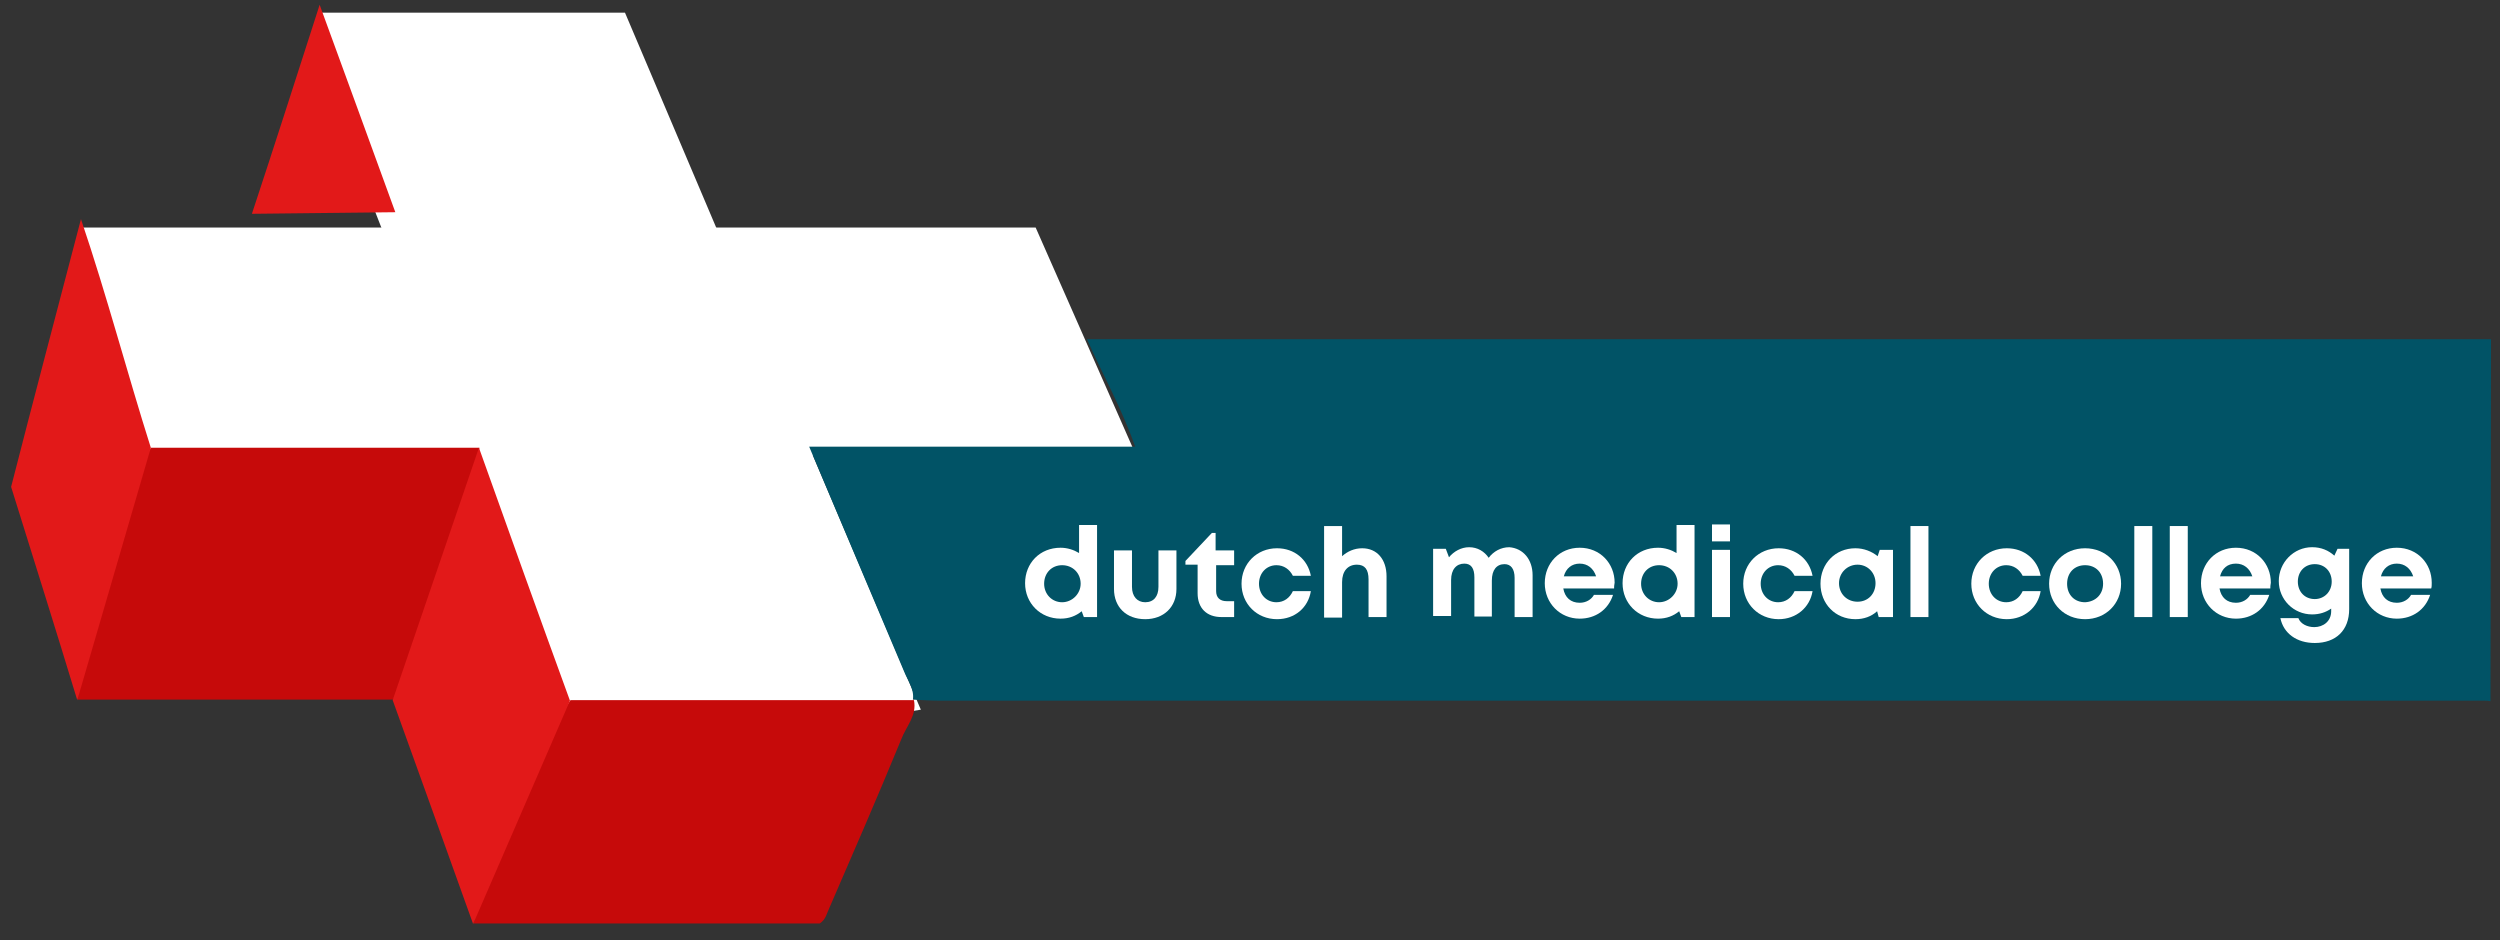 <?xml version="1.0" encoding="utf-8"?>
<!-- Generator: Adobe Illustrator 25.0.0, SVG Export Plug-In . SVG Version: 6.00 Build 0)  -->
<svg version="1.1" id="Layer_1" xmlns="http://www.w3.org/2000/svg" xmlns:xlink="http://www.w3.org/1999/xlink" x="0px" y="0px"
	 viewBox="0 0 472.4 177.7" style="enable-background:new 0 0 472.4 177.7;" xml:space="preserve">
<rect x="0" y="0" width="472.4" height="177.7" fill="#333333" stroke="none"/>
<style type="text/css">
	.st0{fill:#FFFFFF;}
	.st1{fill:#C60A0A;}
	.st2{fill:#015366;}
	.st3{fill:#E21919;}
	.st4{enable-background:new    ;}
</style>
<polygon class="st0" points="214.7,86.1 28.2,86.1 15,43 195.7,43 "/>
<polygon class="st0" points="118.1,2.4 60.2,2.4 68,32.6 107.6,134.1 138.5,139.9 174,134.1 "/>
<g>
	<path class="st1" d="M156.7,171.6c4.6-10.6,9.2-21.2,13.6-31.9c0.9-2.4,3-4.5,2.4-7.4c-21.5,0-43,0-64.9,0l-12.1,18l-6.2,24.2
		c22,0,43.8,0,65.4,0C156.1,173.7,156.2,172.6,156.7,171.6z"/>
	<path class="st1" d="M28.5,84.6l-10.9,21.2l-2.9,26.4c20.1,0,39.6,0,59.6,0l9.8-18.6l6.5-29C69.6,84.6,49,84.6,28.5,84.6z"/>
	<g>
		<path class="st2" d="M470.7,64.1c-88.5,0-176.8,0-265.3,0c3,6.8,6.5,12.9,9.1,20.3c-20.9,0-41.1,0-61.6,0
			c6.1,14.5,12,28.4,17.9,42.4c0.7,1.8,2,3.4,1.7,5.4c1.8,0.1,3.5,0.2,5.3,0.2c97.2,0,194.5,0,291.7,0c0.4,0,0.7,0,1.1,0.1
			L470.7,64.1L470.7,64.1z"/>
		<path class="st3" d="M172.6,132.3h0.1v-0.1h-0.1C172.5,132.3,172.5,132.3,172.6,132.3z"/>
		<path class="st3" d="M60.4,0.9c-4.5,14-8.6,26.8-12.8,39.5l27.1-0.3C70.1,27.5,65.5,14.8,60.4,0.9z"/>
	</g>
	<g>
		<path class="st3" d="M15.3,41.4C10.7,59,6.3,75.6,2.1,92c4.2,13.5,8.4,26.8,12.5,40.3l13.9-47.7C24,70.4,20.3,56.2,15.3,41.4z"/>
		<path class="st3" d="M90.5,84.6l-16.3,47.7c5.1,14.1,10.1,28.1,15.2,42.3l18.3-42.2C101.9,116.5,96.2,100.6,90.5,84.6z"/>
	</g>
	<g class="st4">
		<path class="st0" d="M207.3,99.4v17.2h-2.5l-0.4-1.1c-1.1,0.9-2.4,1.4-4,1.4c-3.8,0-6.7-2.9-6.7-6.7c0-3.8,2.8-6.7,6.7-6.7
			c1.3,0,2.5,0.4,3.5,1v-5.3h3.4V99.4z M204.2,110.3c0-2-1.5-3.5-3.5-3.5s-3.4,1.5-3.4,3.5s1.5,3.5,3.4,3.5S204.2,112.2,204.2,110.3
			z"/>
		<path class="st0" d="M210.5,111.3V104h3.4v6.9c0,1.8,1,2.9,2.5,2.9c1.6,0,2.5-1.1,2.5-2.9V104h3.4v7.3c0,3.4-2.4,5.7-5.9,5.7
			C212.8,117,210.5,114.7,210.5,111.3z"/>
		<path class="st0" d="M233.2,113.6v3h-2.4c-2.8,0-4.5-1.7-4.5-4.5v-5.4H224V106l5-5.3h0.7v3.3h3.5v2.8h-3.4v4.9
			c0,1.2,0.7,1.9,2,1.9C231.8,113.6,233.2,113.6,233.2,113.6z"/>
		<path class="st0" d="M241.3,117c-3.8,0-6.7-2.9-6.7-6.7s2.9-6.7,6.7-6.7c3.3,0,5.8,2.1,6.4,5.2h-3.4c-0.6-1.2-1.7-2-3.1-2
			c-1.9,0-3.3,1.5-3.3,3.5s1.4,3.5,3.3,3.5c1.4,0,2.5-0.8,3.1-2.1h3.4C247.2,114.8,244.7,117,241.3,117L241.3,117z"/>
		<path class="st0" d="M262,108.9v7.7h-3.4v-7.1c0-1.9-0.7-2.8-2.2-2.8c-1.7,0-2.8,1.2-2.8,3.3v6.7h-3.4V99.4h3.4v5.7
			c1-0.9,2.3-1.5,3.8-1.5C260.2,103.6,262,105.7,262,108.9z"/>
		<path class="st0" d="M289.6,108.7v7.9h-3.4v-7.4c0-1.7-0.7-2.6-1.9-2.6c-1.5,0-2.4,1.1-2.4,3.1v6.8h-3.3v-7.4
			c0-1.7-0.6-2.6-1.9-2.6c-1.5,0-2.5,1.1-2.5,3.1v6.8h-3.4v-12.7h2.4l0.6,1.6c0.9-1.1,2.3-1.9,3.8-1.9c1.6,0,2.9,0.8,3.7,2
			c0.9-1.2,2.3-2,3.9-2C287.8,103.6,289.6,105.7,289.6,108.7z"/>
		<path class="st0" d="M305,111.2h-9.6c0.3,1.7,1.4,2.7,3.1,2.7c1.2,0,2.2-0.6,2.7-1.5h3.6c-0.9,2.8-3.3,4.5-6.3,4.5
			c-3.7,0-6.6-2.9-6.6-6.7c0-3.8,2.8-6.7,6.6-6.7c3.9,0,6.6,3,6.6,6.6C305,110.6,305,110.9,305,111.2z M295.5,108.9h6.1
			c-0.5-1.5-1.6-2.4-3.1-2.4S295.9,107.4,295.5,108.9z"/>
		<path class="st0" d="M320.2,99.4v17.2h-2.5l-0.4-1.1c-1.1,0.9-2.4,1.4-4,1.4c-3.8,0-6.7-2.9-6.7-6.7c0-3.8,2.8-6.7,6.7-6.7
			c1.3,0,2.5,0.4,3.5,1v-5.3h3.4V99.4z M317,110.3c0-2-1.5-3.5-3.5-3.5s-3.4,1.5-3.4,3.5s1.5,3.5,3.4,3.5S317,112.2,317,110.3z"/>
		<path class="st0" d="M323.5,103.9h3.4v12.7h-3.4V103.9z M323.5,99.1h3.4v3.2h-3.4V99.1z"/>
		<path class="st0" d="M336.1,117c-3.8,0-6.7-2.9-6.7-6.7s2.9-6.7,6.7-6.7c3.3,0,5.8,2.1,6.4,5.2h-3.4c-0.6-1.2-1.7-2-3.1-2
			c-1.9,0-3.3,1.5-3.3,3.5s1.4,3.5,3.3,3.5c1.4,0,2.5-0.8,3.1-2.1h3.4C342,114.8,339.4,117,336.1,117L336.1,117z"/>
		<path class="st0" d="M357.7,103.9v12.7H355l-0.3-1.1c-1.1,1-2.5,1.5-4.1,1.5c-3.8,0-6.6-2.9-6.6-6.7c0-3.8,2.8-6.7,6.6-6.7
			c1.6,0,3.1,0.6,4.2,1.5l0.4-1.2C355.2,103.9,357.7,103.9,357.7,103.9z M354.4,110.2c0-2-1.5-3.5-3.4-3.5s-3.5,1.5-3.5,3.5
			s1.5,3.5,3.5,3.5S354.4,112.2,354.4,110.2z"/>
		<path class="st0" d="M361,99.4h3.4v17.2H361V99.4z"/>
		<path class="st0" d="M379.2,117c-3.8,0-6.7-2.9-6.7-6.7s2.9-6.7,6.7-6.7c3.3,0,5.8,2.1,6.4,5.2h-3.4c-0.6-1.2-1.7-2-3.1-2
			c-1.9,0-3.3,1.5-3.3,3.5s1.4,3.5,3.3,3.5c1.4,0,2.5-0.8,3.1-2.1h3.4C385.1,114.8,382.5,117,379.2,117L379.2,117z"/>
		<path class="st0" d="M387.2,110.3c0-3.8,2.9-6.7,6.8-6.7s6.8,2.9,6.8,6.7c0,3.8-2.9,6.7-6.8,6.7S387.2,114.1,387.2,110.3z
			 M397.4,110.3c0-2.1-1.4-3.5-3.4-3.5s-3.4,1.4-3.4,3.5s1.4,3.5,3.4,3.5C396,113.7,397.4,112.3,397.4,110.3z"/>
		<path class="st0" d="M403.3,99.4h3.4v17.2h-3.4V99.4z"/>
		<path class="st0" d="M410,99.4h3.4v17.2H410V99.4z"/>
		<path class="st0" d="M429,111.2h-9.6c0.3,1.7,1.4,2.7,3.1,2.7c1.2,0,2.2-0.6,2.7-1.5h3.6c-0.9,2.8-3.3,4.5-6.3,4.5
			c-3.7,0-6.6-2.9-6.6-6.7c0-3.8,2.8-6.7,6.6-6.7c3.9,0,6.6,3,6.6,6.6C429,110.6,429,110.9,429,111.2z M419.5,108.9h6.1
			c-0.5-1.5-1.6-2.4-3.1-2.4C420.9,106.5,419.9,107.4,419.5,108.9z"/>
		<path class="st0" d="M443.9,103.9v11.2c0,4-2.5,6.4-6.5,6.4c-3.4,0-5.9-1.8-6.5-4.7h3.4c0.4,1.1,1.7,1.7,3,1.7
			c1.7,0,3.2-1.1,3.2-3V115c-1,0.7-2.2,1.1-3.6,1.1c-3.5,0-6.3-2.8-6.3-6.3s2.8-6.4,6.3-6.4c1.7,0,3.1,0.6,4.2,1.6l0.6-1.3h2.2
			V103.9z M440.6,109.9c0-1.9-1.3-3.3-3.2-3.3c-1.9,0-3.2,1.4-3.2,3.3s1.3,3.3,3.2,3.3C439.2,113.2,440.6,111.8,440.6,109.9z"/>
		<path class="st0" d="M459.4,111.2h-9.6c0.3,1.7,1.4,2.7,3.1,2.7c1.2,0,2.2-0.6,2.7-1.5h3.6c-0.9,2.8-3.3,4.5-6.3,4.5
			c-3.7,0-6.6-2.9-6.6-6.7c0-3.8,2.8-6.7,6.6-6.7c3.9,0,6.6,3,6.6,6.6C459.5,110.6,459.5,110.9,459.4,111.2z M449.9,108.9h6.1
			c-0.5-1.5-1.6-2.4-3.1-2.4S450.3,107.4,449.9,108.9z"/>
	</g>
</g>
</svg>
